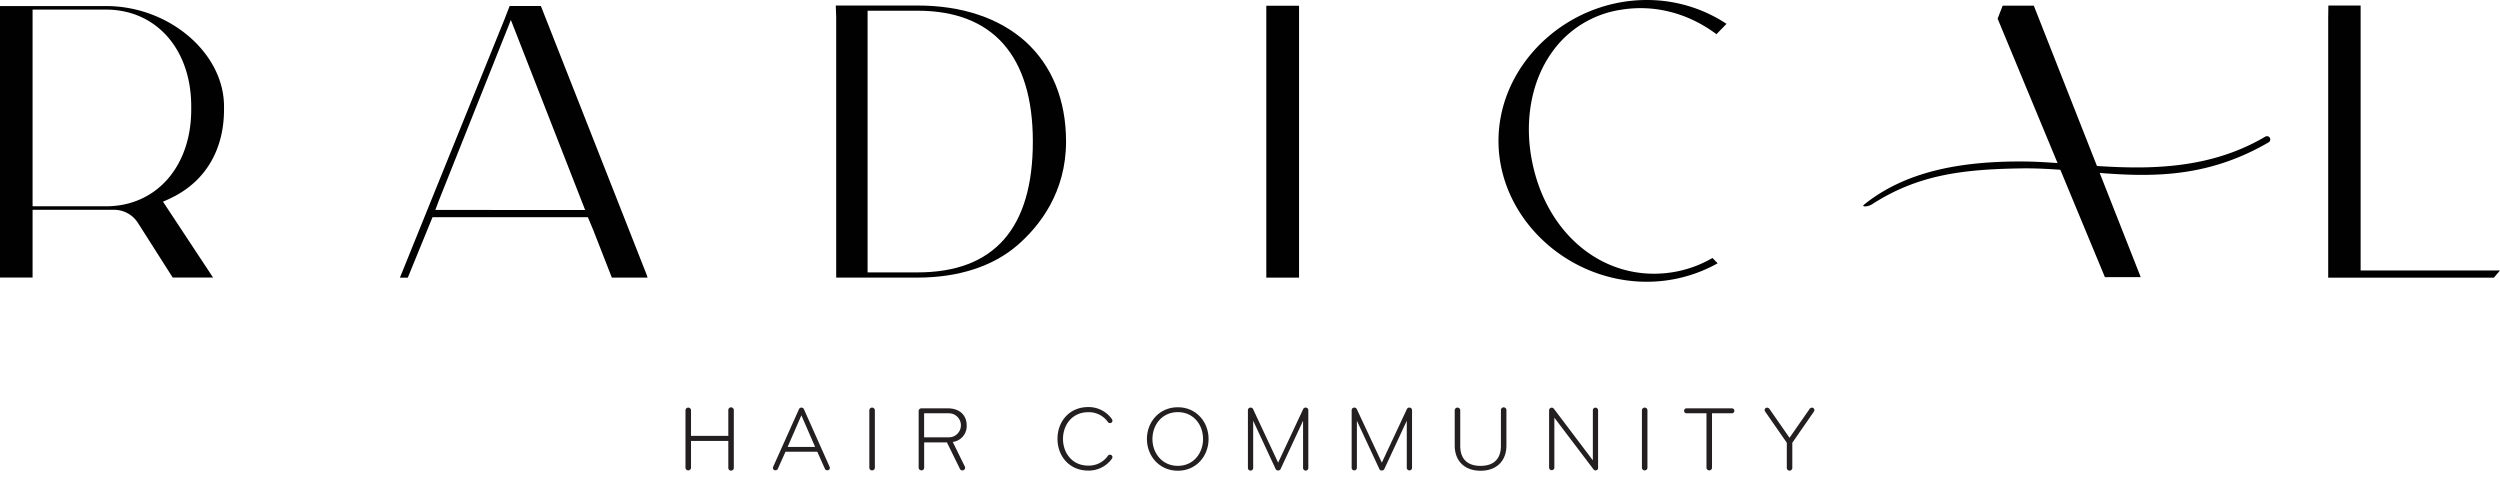 <svg id="Layer_1" data-name="Layer 1" xmlns="http://www.w3.org/2000/svg" viewBox="0 0 1040.43 200.36"><defs><style>.cls-1{fill:#010101;}.cls-2{fill:#231f20;}</style></defs><path class="cls-1" d="M944.6,58.8a1.24,1.24,0,0,1-.45.43c-38,22.14-70.77,10.38-102.9,10.85-24.54.37-43.13,2.64-62.26,15-1.58,1-4.67,1.19-3.12,0C792.78,71.52,815.4,67,842.48,67.21c27.66.25,66.21,9.78,100.29-10.35a1.37,1.37,0,0,1,1.83,1.94Z"/><path class="cls-1" d="M70.07,82.94l-2.23,1,20.83,31.56H71.87L57.37,92.71a11.81,11.81,0,0,0-10.09-5.4c-1.1,0-2.2,0-3.14,0H13.56v28.18H0V2.52H44.15C70.29,2.52,93.23,22,93.23,44.28v1.31c0,16.08-7.14,28.8-20.09,35.81C71.58,82.24,70.09,82.93,70.07,82.94Zm9.51-37.28V44.21C79.58,20.54,65,4,44.14,4H13.56V85.85H44.14C65,85.85,79.58,69.32,79.58,45.66Z"/><path class="cls-1" d="M269.52,115.54H254.63L247,96l-2.34-5.61H180l-10.29,25.17h-3.28L210,7.92,212.1,2.5h13l44,111.79Zm-26-28.14L212.61,8.3l-29.91,75-1.53,4.07Z"/><path class="cls-1" d="M443.66,58.91c0,21.16-11,35.1-20.13,43.06-10.23,8.87-24.64,13.56-41.69,13.56H348V7.08c-.09-1.61-.16-3.47-.17-4.78h34.08c18.43,0,33.95,5.2,44.87,15C437.82,27.31,443.67,41.68,443.66,58.91Zm-13.82,0c0-35.62-16.59-54.45-48-54.45H361.07v108.9h20.79C413.7,113.37,429.84,95.05,429.84,58.92Z"/><path class="cls-1" d="M540.63,2.39V115.54H527V7.23l0-4.84Z"/><path class="cls-1" d="M712.68,107.36l2.15,2.22a60.36,60.36,0,0,1-29.43,7.68c-33.49,0-61.77-26.85-61.77-58.63S651.92,0,685.4,0a60,60,0,0,1,33.13,9.92l-4.19,4.31C702.62,5.48,688.7,1.84,675,4a43,43,0,0,0-29.3,18c-8.38,11.89-11.36,28.18-8.18,44.7,6,31.3,30.59,50.91,58.35,46.63A48.05,48.05,0,0,0,712.68,107.36Z"/><path class="cls-1" d="M1040.43,112.57l-2.58,3H968.93V7.19L969,2.31h13.43V112.57Z"/><path class="cls-1" d="M831.35,7.76l2.11-5.41h12.95l44,111.72.48,1.26H876"/><path class="cls-2" d="M285.28,170.78a1.15,1.15,0,1,1,2.3,0v10.61H303.1V170.78a1.15,1.15,0,1,1,2.29,0v23.83a1.15,1.15,0,1,1-2.29,0V183.5H287.58v11.11a1.15,1.15,0,0,1-2.3,0Z"/><path class="cls-2" d="M345.22,194.18a1.25,1.25,0,0,1,.15.54,1,1,0,0,1-1.11,1,1.06,1.06,0,0,1-1-.73l-3.14-7H326.91l-3.14,7a1.07,1.07,0,0,1-1,.73,1,1,0,0,1-1.11-1,1.4,1.4,0,0,1,.15-.54l10.65-23.78a1.12,1.12,0,0,1,1.08-.77,1.11,1.11,0,0,1,1.07.77Zm-6-8.19-5.71-13.14L327.79,186Z"/><path class="cls-2" d="M362.94,195.76a1.13,1.13,0,0,1-1.15-1.15V170.78a1.15,1.15,0,1,1,2.3,0v23.83A1.13,1.13,0,0,1,362.94,195.76Z"/><path class="cls-2" d="M396.51,183.92l5,10.19a1.31,1.31,0,0,1,.15.53,1.12,1.12,0,0,1-1.11,1.12,1.08,1.08,0,0,1-1.07-.66l-5.4-11h-9.47v10.5a1.1,1.1,0,0,1-1.15,1.15,1.12,1.12,0,0,1-1.14-1.15V171.08a1.14,1.14,0,0,1,1.14-1.14h11c5.06,0,7.85,3,7.85,7.08A6.65,6.65,0,0,1,396.51,183.92ZM394.9,172H384.59v10H394.9a5,5,0,1,0,0-10Z"/><path class="cls-2" d="M462.66,174.3a1.39,1.39,0,0,1,.31.77,1,1,0,0,1-1.08,1,.9.9,0,0,1-.8-.42,9.67,9.67,0,0,0-8.24-4.1c-6.63,0-10.46,5.29-10.46,11.11s3.83,11.11,10.46,11.11a9.65,9.65,0,0,0,8.24-4.1.92.92,0,0,1,.8-.42,1,1,0,0,1,1.08,1,1.39,1.39,0,0,1-.31.76,11.87,11.87,0,0,1-9.81,4.83c-7.74,0-12.75-5.94-12.75-13.22s5-13.21,12.75-13.21A11.86,11.86,0,0,1,462.66,174.3Z"/><path class="cls-2" d="M490.18,195.91c-7.66,0-12.87-6.09-12.87-13.22s5.21-13.21,12.87-13.21,12.8,6.09,12.8,13.21S497.84,195.91,490.18,195.91Zm0-24.4c-6.59,0-10.57,5.32-10.57,11.18s4,11.19,10.57,11.19,10.5-5.33,10.5-11.19S496.77,171.51,490.18,171.51Z"/><path class="cls-2" d="M542.3,170.35a1.09,1.09,0,0,1,1.07-.72,1.07,1.07,0,0,1,1.12,1.11v23.9a1.1,1.1,0,1,1-2.19,0V175.11l-9.31,20a1.17,1.17,0,0,1-2.14,0l-9.31-20v19.53a1.1,1.1,0,1,1-2.19,0v-23.9a1.07,1.07,0,0,1,1.12-1.11,1.09,1.09,0,0,1,1.07.72l10.38,22.19Z"/><path class="cls-2" d="M585.46,170.35a1.09,1.09,0,0,1,1.08-.72,1.07,1.07,0,0,1,1.11,1.11v23.9a1.07,1.07,0,0,1-1.11,1.12,1.08,1.08,0,0,1-1.08-1.12V175.11l-9.3,20a1.08,1.08,0,0,1-1.08.69,1.07,1.07,0,0,1-1.07-.69l-9.31-20v19.53a1.08,1.08,0,0,1-1.07,1.12,1.07,1.07,0,0,1-1.11-1.12v-23.9a1.07,1.07,0,0,1,1.11-1.11,1.09,1.09,0,0,1,1.07.72l10.38,22.19Z"/><path class="cls-2" d="M605.41,185.41V170.78a1.15,1.15,0,1,1,2.3,0v14.79c0,5,2.56,8.31,8.46,8.31s8.47-3.34,8.47-8.31V170.78a1.15,1.15,0,1,1,2.29,0v14.63c0,6.4-4.09,10.5-10.76,10.5S605.41,191.81,605.41,185.41Z"/><path class="cls-2" d="M664,195.76a1,1,0,0,1-.88-.5l-16.24-21.42v20.84a1.1,1.1,0,0,1-2.19,0V170.74a1.1,1.1,0,0,1,2-.61l16.21,21.45V170.74a1.09,1.09,0,1,1,2.18,0v23.94A1,1,0,0,1,664,195.76Z"/><path class="cls-2" d="M684.47,195.76a1.13,1.13,0,0,1-1.15-1.15V170.78a1.15,1.15,0,0,1,2.3,0v23.83A1.13,1.13,0,0,1,684.47,195.76Z"/><path class="cls-2" d="M711.34,195.76a1.13,1.13,0,0,1-1.15-1.15V172h-8.28a1,1,0,0,1,0-2.07h18.85a1,1,0,0,1,0,2.07h-8.27v22.6A1.13,1.13,0,0,1,711.34,195.76Z"/><path class="cls-2" d="M745.91,184.26v10.35a1.15,1.15,0,1,1-2.29,0V184.26l-9-12.95a1.22,1.22,0,0,1-.23-.65,1,1,0,0,1,1-1,1.16,1.16,0,0,1,1,.53l8.36,12,8.35-12a1.14,1.14,0,0,1,1-.53,1,1,0,0,1,1,1,1.2,1.2,0,0,1-.22.65Z"/></svg>